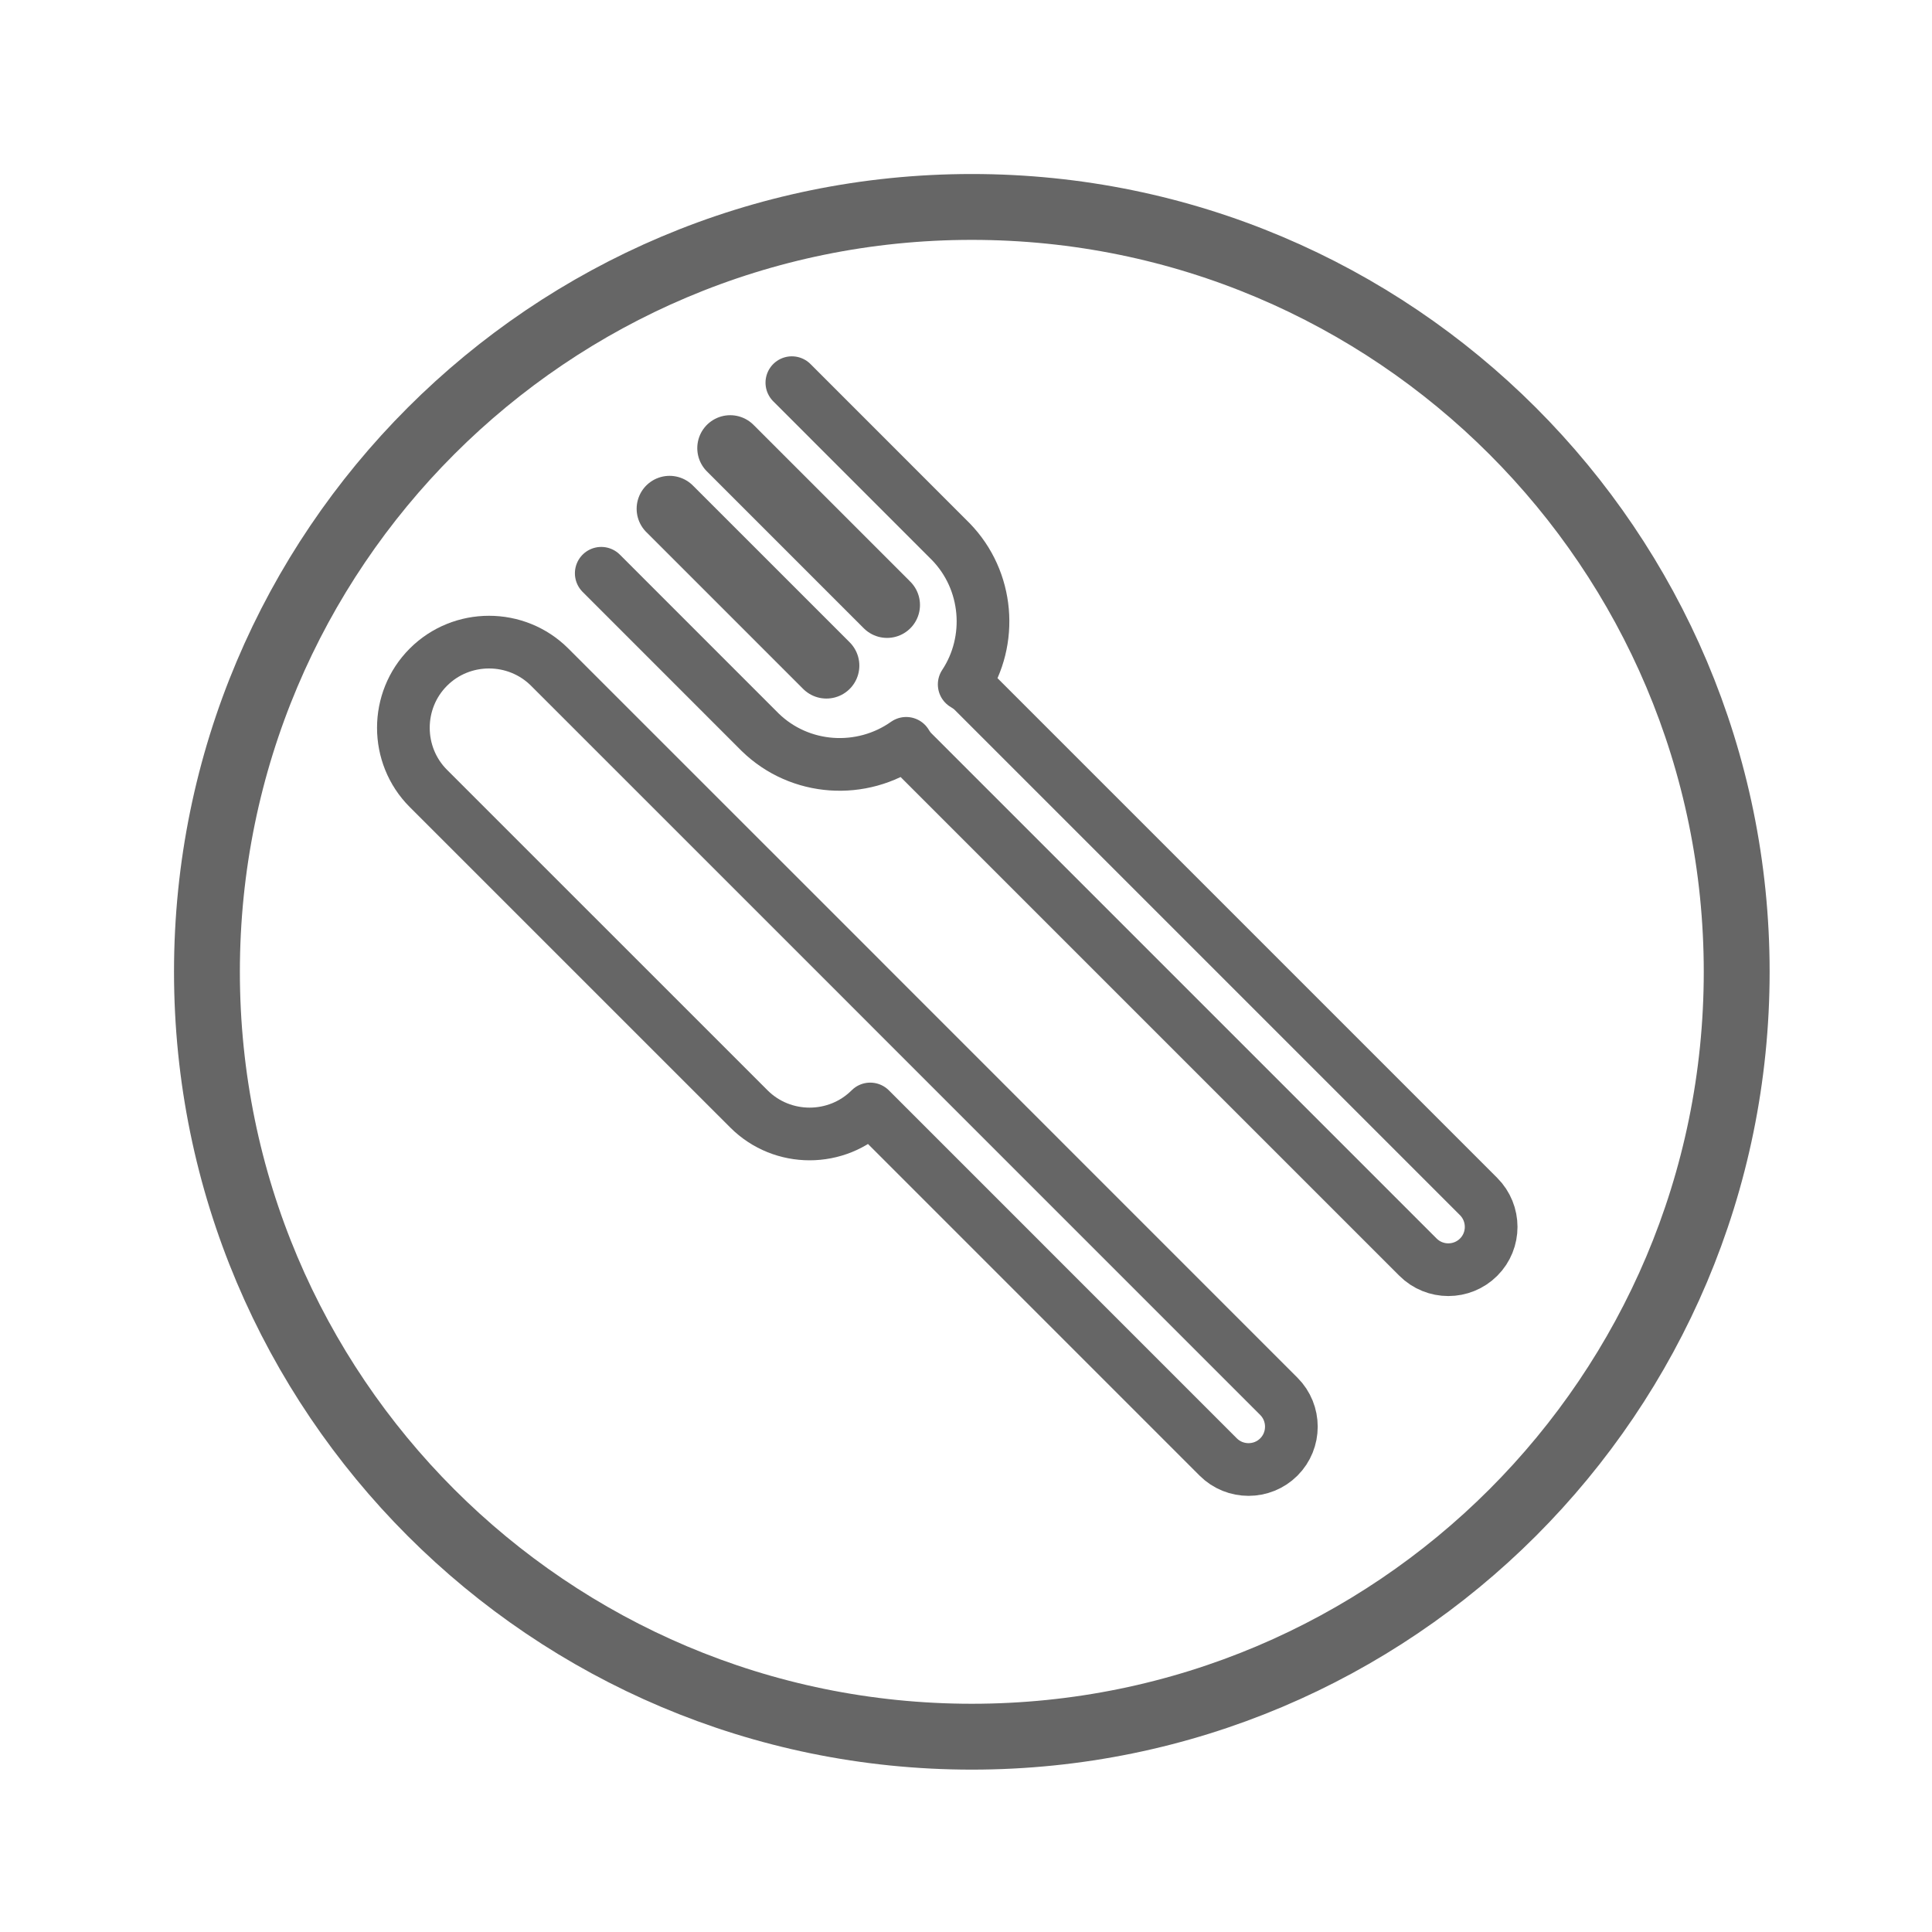 <svg xmlns="http://www.w3.org/2000/svg" fill="none" viewBox="0 0 44 44" class="injected-svg" data-src="https://www.hilton.com/modules/assets/svgs/amenities/dining.svg" xmlns:xlink="http://www.w3.org/1999/xlink" role="img">
    <path fill-rule="evenodd" stroke="#666666" stroke-linecap="round" stroke-linejoin="round" stroke-width="1.2" d="M9.756 15.194C8.997 15.953 8.997 17.197 9.756 17.956L17.057 25.256C17.817 26.015 19.059 26.015 19.819 25.256L27.744 33.182C28.124 33.562 28.745 33.562 29.125 33.182C29.505 32.802 29.505 32.181 29.125 31.801L19.819 22.494L19.589 22.263L12.519 15.194C11.759 14.434 10.515 14.434 9.756 15.194Z" clip-rule="evenodd"></path>
    <path stroke="#666666" stroke-linecap="round" stroke-linejoin="round" stroke-width="1.2" d="M18.034 8.715L21.651 12.333C22.516 13.219 22.619 14.59 21.959 15.587C22.032 15.63 22.104 15.68 22.166 15.742L33.674 27.25C34.055 27.631 34.055 28.252 33.676 28.63C33.295 29.012 32.674 29.012 32.293 28.63L20.786 17.123C20.725 17.063 20.68 16.998 20.638 16.929C19.63 17.642 18.221 17.563 17.31 16.674L13.693 13.056"></path>
    <path stroke="#666666" stroke-linecap="round" stroke-linejoin="round" stroke-width="1.5" d="M15.249 11.587L18.821 15.159"></path>
    <path stroke="#666666" stroke-linecap="round" stroke-linejoin="round" stroke-width="1.5" d="M16.63 10.206L20.202 13.778"></path>
    <path fill-rule="evenodd" stroke="#666666" stroke-linecap="round" stroke-linejoin="round" stroke-width="1.5" d="M39.552 22.132C39.552 31.752 31.752 39.552 22.132 39.552C12.512 39.552 4.713 31.752 4.713 22.132C4.713 12.512 12.512 4.713 22.132 4.713C31.752 4.713 39.552 12.512 39.552 22.132Z" clip-rule="evenodd"></path>
</svg>